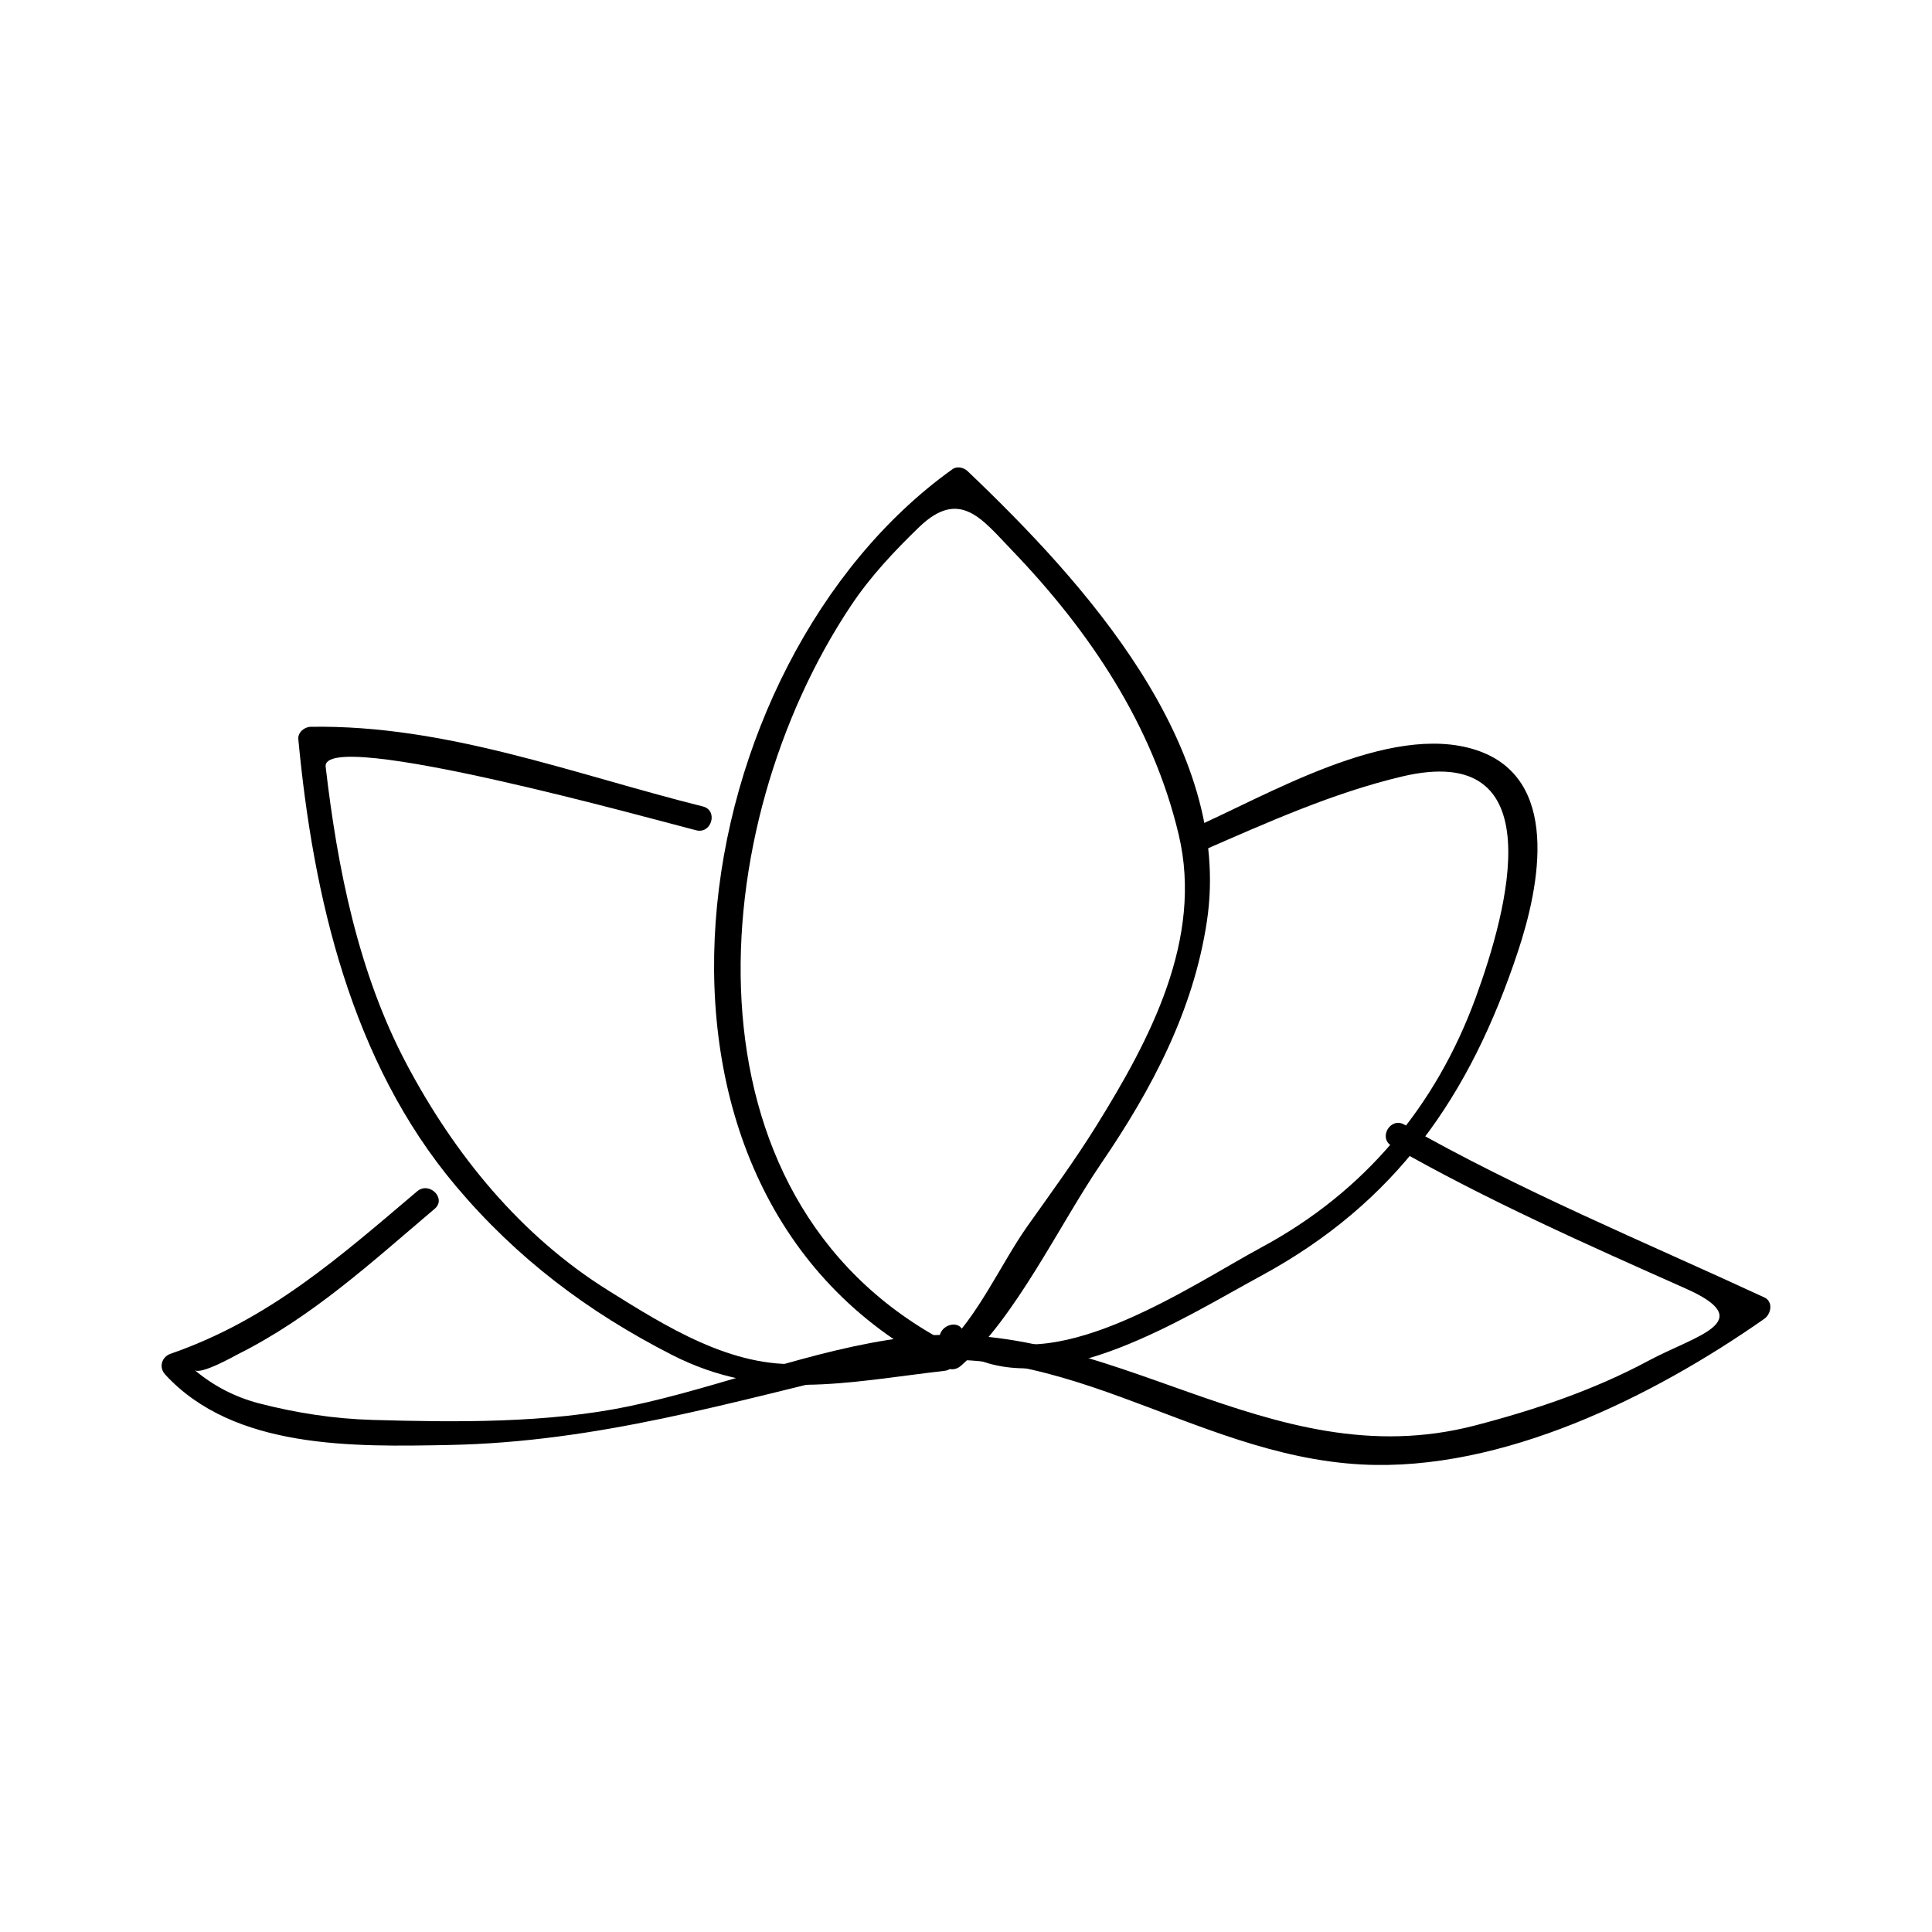 <?xml version="1.0" encoding="UTF-8"?>
<!-- The Best Svg Icon site in the world: iconSvg.co, Visit us! https://iconsvg.co -->
<svg fill="#000000" width="800px" height="800px" version="1.1" viewBox="144 144 512 512" xmlns="http://www.w3.org/2000/svg">
 <g>
  <path d="m394.02 499.27c-70.887-38.195-63.617-136.26-24.426-194.89 5.106-7.641 11.363-14.289 17.934-20.645 10.836-10.477 16.746-2.121 24.68 6.129 20.523 21.348 37.277 46.293 44.16 75.336 6.566 27.695-7.695 54.387-21.754 77.035-5.695 9.18-12.117 17.934-18.359 26.742-6.844 9.652-13.43 24.582-22.258 32.348 1.832 1.066 3.656 2.129 5.484 3.191 0.547-2.852 0.293-4.019-0.141-7.117-0.582-4.172-6.902-2.394-6.324 1.742 0.047 1.207 0.094 2.418 0.141 3.625-0.629 3.258 2.949 5.422 5.481 3.191 14.605-12.852 26.113-37.402 37.176-53.625 13.43-19.68 24.461-40.469 28.031-64.219 6.981-46.461-32.746-90.051-63.441-119.27-0.996-0.949-2.766-1.375-3.973-0.516-72.035 51.477-93.438 189.32-5.727 236.57 3.727 2.027 7.043-3.637 3.316-5.641z"/>
  <path d="m462.72 369.43c17.234-7.512 34.418-15.266 52.77-19.633 40.469-9.637 28.004 35.609 19.566 58.641-10.574 28.848-29.531 51.426-56.559 66.016-18.578 10.023-53.57 34.207-74.93 22.902-3.738-1.977-7.047 3.684-3.312 5.664 23.258 12.312 57.781-9.992 77.754-20.805 35.977-19.469 55.539-47.684 68.281-86.113 5.805-17.512 11.387-46.016-11.152-53.355-23.008-7.496-55.461 12.195-75.723 21.027-3.879 1.68-0.531 7.332 3.305 5.656z"/>
  <path d="m394.27 500.73c-12.594 1.453-25.043 3.914-37.711 4.688-18.656 1.141-36.074-9.891-51.293-19.383-23.27-14.504-40.777-36.031-53.492-60-12.816-24.156-18.352-51.926-21.469-78.824-1.242-10.742 88.461 14.395 98.211 16.832 4.106 1.023 5.848-5.301 1.742-6.324-34.387-8.586-68.02-21.695-103.92-21.109-1.66 0.027-3.449 1.477-3.281 3.281 3.922 41.754 14.043 85.543 41.746 118.42 16.117 19.133 34.961 33.348 57.203 44.715 24.512 12.531 46.184 7.273 72.266 4.266 4.152-0.48 4.199-7.047 0-6.562z"/>
  <path d="m254.55 459.71c-20.668 17.508-39.262 34.02-65.344 43.051-2.367 0.82-3.18 3.594-1.449 5.481 18.273 19.918 50.164 19.164 75.047 18.699 39.684-0.746 74.684-11.348 113.08-20.367 47.727-11.215 83.113 23.152 129.07 25.531 37.145 1.922 77.129-17.957 106.61-38.613 1.816-1.27 2.426-4.539 0-5.664-32.07-14.855-64.672-28.254-95.418-45.805-3.68-2.098-6.984 3.57-3.312 5.664 25.152 14.359 51.453 26.023 77.887 37.785 19.699 8.758 2.57 12.465-9.789 19.102-14.527 7.797-30.148 13.059-46.035 17.191-55.172 14.363-96.762-30.066-150.86-23.328-24.914 3.102-48.812 13.113-73.352 18.242-21.594 4.512-45.957 4.246-67.898 3.617-10.277-0.293-20.309-1.848-30.23-4.414-6.32-1.668-11.977-4.602-16.973-8.797 1.668 1.324 10.883-3.91 11.258-4.094 19.863-9.914 35.527-24.395 52.344-38.641 3.234-2.742-1.43-7.359-4.637-4.641z"/>
 </g>
</svg>